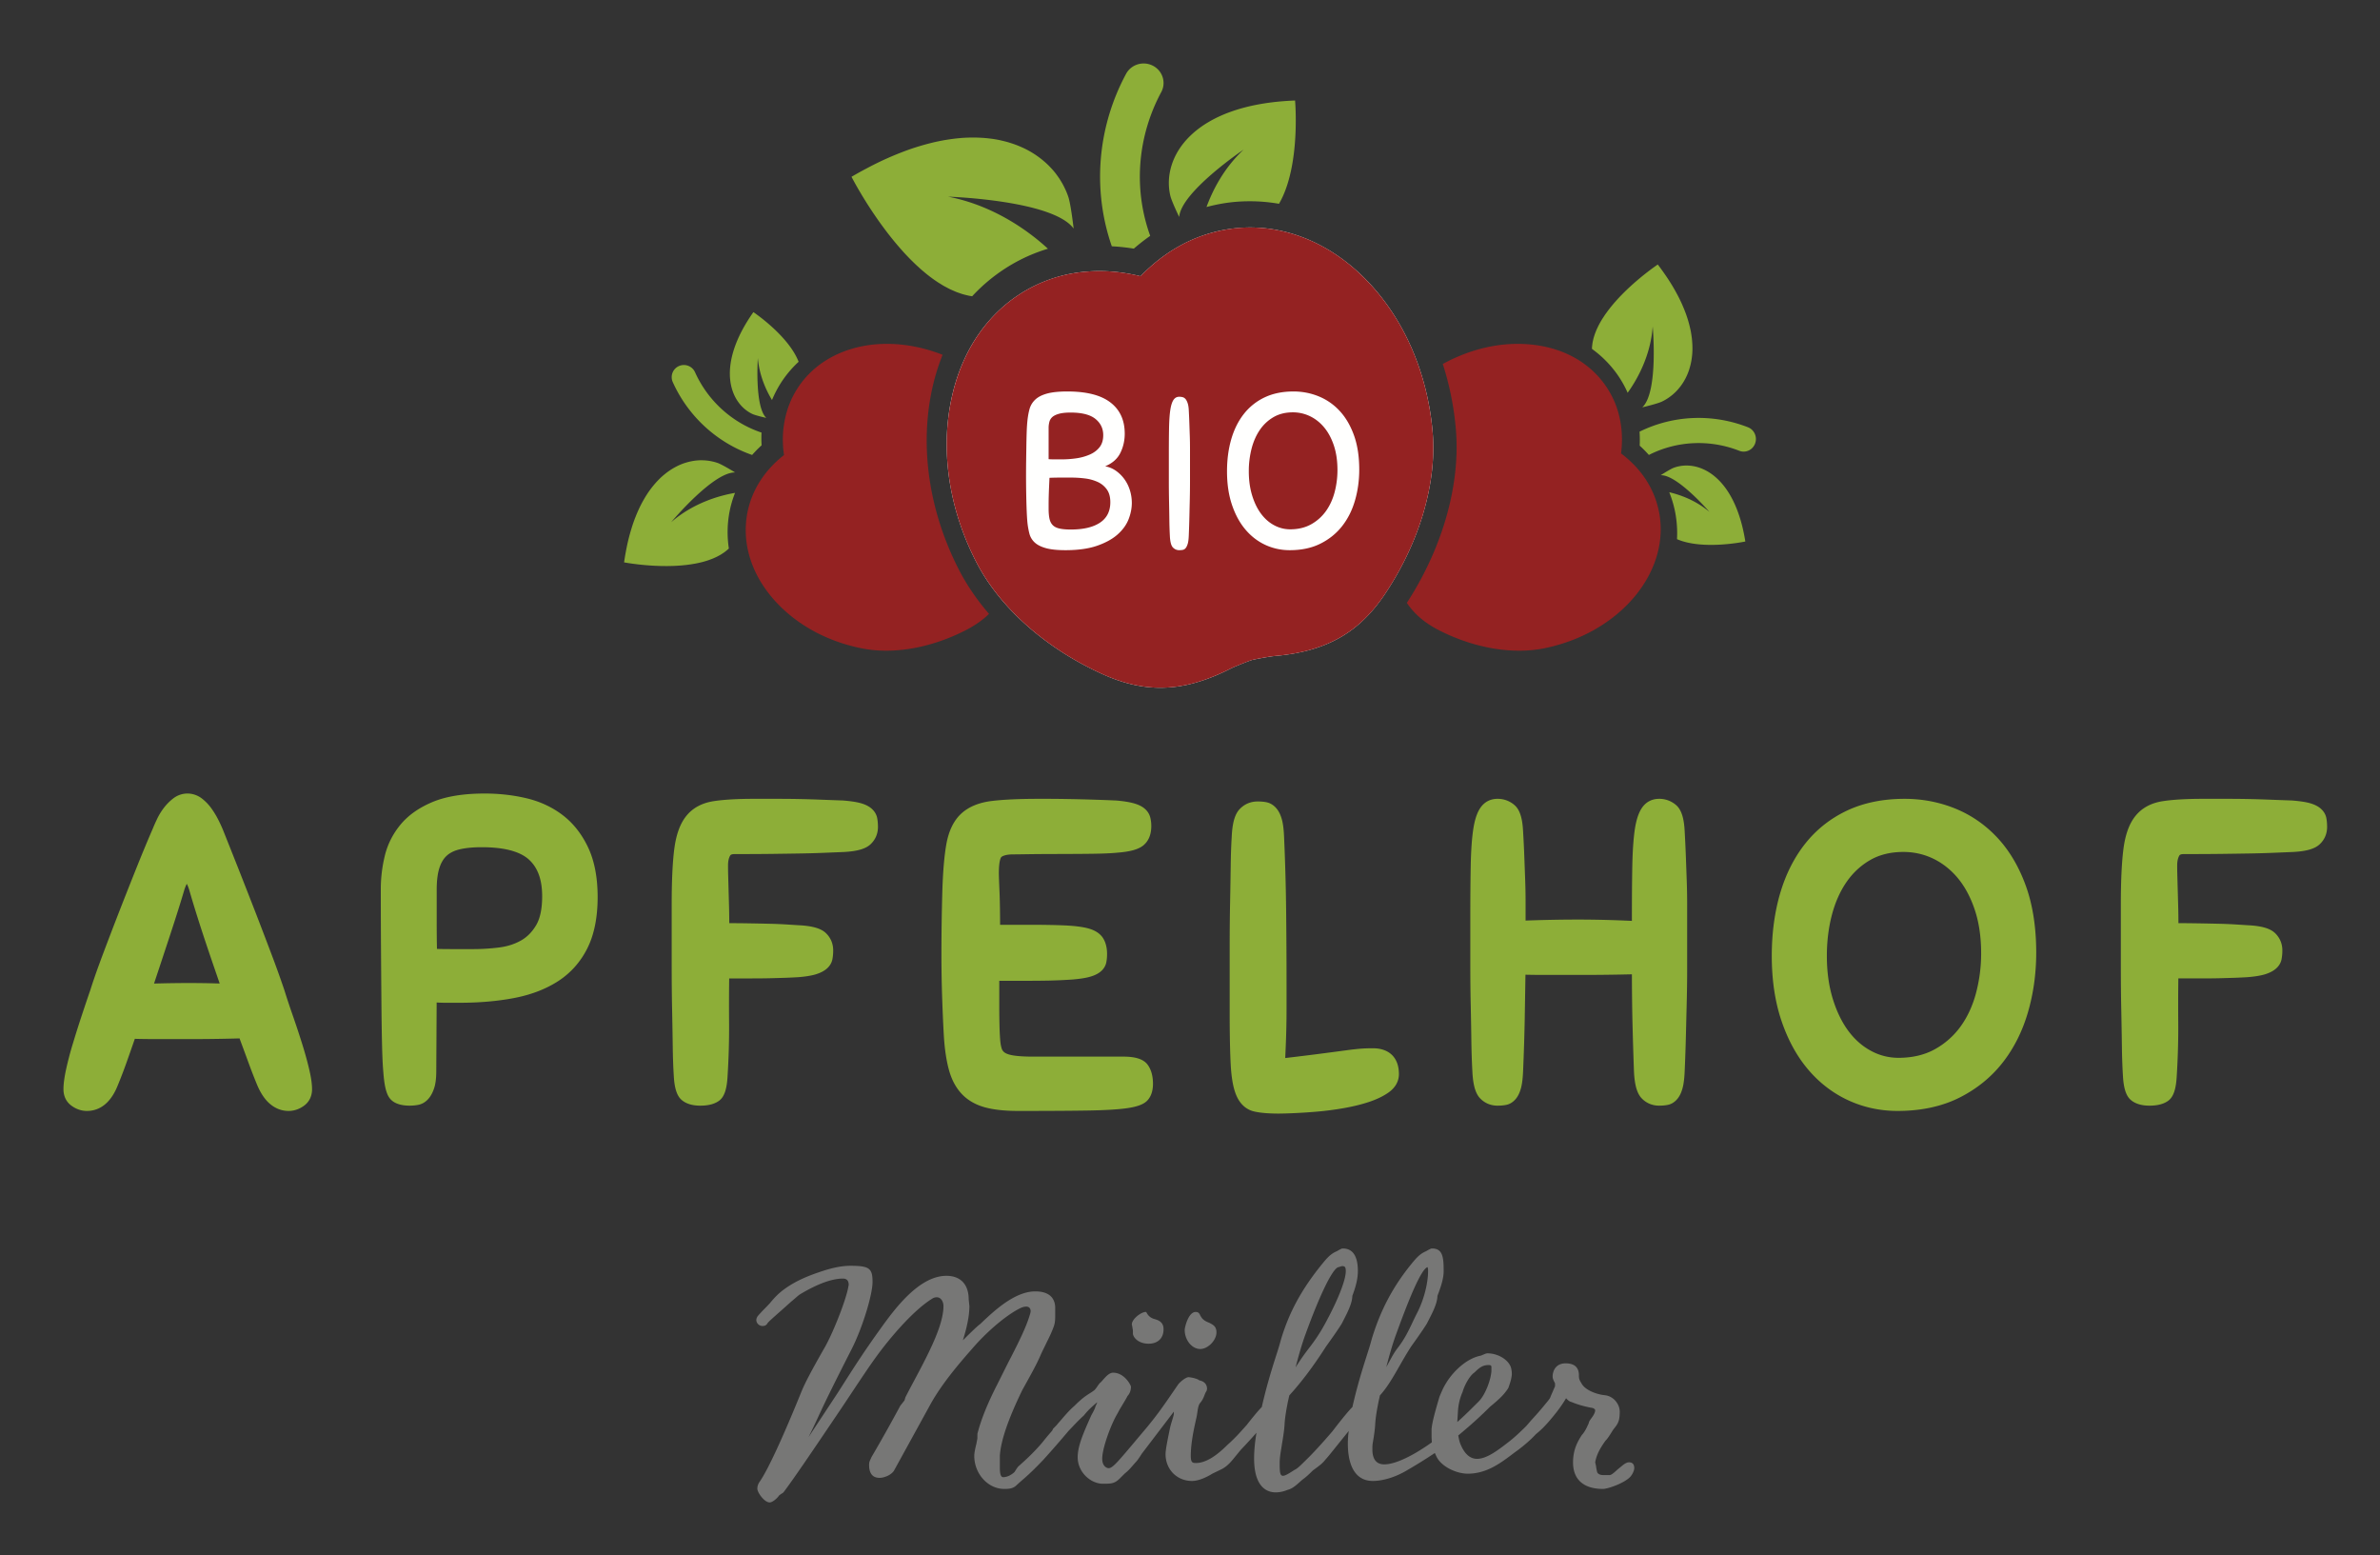 <?xml version="1.0" encoding="UTF-8"?>
<svg xmlns="http://www.w3.org/2000/svg" width="450" height="294" viewBox="0 0 450 294">
  <rect x="0" y="0" width="450" height="294" fill="#333333" stroke="none"/>
  <g fill="none" fill-rule="evenodd">
    <path d="M102.51 169.423c0 2.363-.387 4.208-1.151 5.485-.78 1.302-1.726 2.252-2.896 2.9-1.206.672-2.592 1.109-4.12 1.296a39.04 39.04 0 0 1-4.753.303h-4.206c-.987 0-1.908-.01-2.767-.034a257.868 257.868 0 0 1-.047-5.127v-6.079c0-1.682.175-3.075.524-4.141.318-.977.789-1.749 1.396-2.295.616-.553 1.442-.952 2.45-1.187 1.133-.265 2.528-.398 4.144-.398 4.202 0 7.199.782 8.908 2.326 1.694 1.533 2.518 3.806 2.518 6.95Zm3.923-15.307c-1.97-1.516-4.28-2.6-6.867-3.218-2.501-.595-5.17-.898-7.932-.898-3.981 0-7.286.535-9.824 1.59-2.57 1.072-4.62 2.516-6.09 4.297-1.459 1.77-2.461 3.77-2.976 5.94a26.743 26.743 0 0 0-.744 6.184c0 4.079.012 7.954.039 11.617.026 3.66.052 7.007.079 10.04.026 3.04.066 5.66.118 7.86.052 2.221.133 3.94.24 5.082.18 2.529.533 4.04 1.142 4.898.704.99 2.001 1.492 3.861 1.492a8.91 8.91 0 0 0 1.526-.137c.73-.128 1.374-.486 1.913-1.065.472-.503.846-1.168 1.144-2.03.287-.827.427-1.917.427-3.326l.072-12.94c.59.032 1.153.05 1.682.05h2.672c3.688 0 7.13-.297 10.232-.885 3.191-.604 5.993-1.667 8.328-3.166 2.394-1.533 4.268-3.632 5.576-6.239 1.293-2.576 1.949-5.833 1.949-9.68 0-3.68-.599-6.822-1.776-9.338-1.186-2.536-2.8-4.596-4.79-6.128Zm-64.897 31.796a173.36 173.36 0 0 0-1.907-.051c-2.677-.054-5.322-.05-8.096 0-.802.018-1.605.034-2.409.059 1.054-3.164 2.06-6.203 3.02-9.122 1.142-3.468 2.044-6.328 2.677-8.485.144-.47.3-.872.499-1.243.16.303.315.69.455 1.14.32 1.119.708 2.414 1.16 3.877.454 1.465.962 3.049 1.52 4.75.561 1.7 1.16 3.479 1.798 5.34l1.283 3.735Zm15.57 11.327a175.098 175.098 0 0 0-1.722-5.205 148.882 148.882 0 0 1-1.629-4.909 193.326 193.326 0 0 0-2.323-6.48 948.004 948.004 0 0 0-3.07-8.036 1799.62 1799.62 0 0 0-3.267-8.35c-1.089-2.754-2.06-5.191-2.908-7.314-.225-.558-.518-1.2-.883-1.929a16.437 16.437 0 0 0-1.298-2.156 8.983 8.983 0 0 0-1.823-1.912c-1.639-1.262-3.812-1.25-5.4-.044a9.548 9.548 0 0 0-1.756 1.749 11.632 11.632 0 0 0-1.303 2.107c-.332.693-.61 1.317-.815 1.832-.896 2.051-1.92 4.51-3.042 7.306a1045.52 1045.52 0 0 0-3.348 8.47 685.93 685.93 0 0 0-3.15 8.24c-.985 2.629-1.756 4.83-2.278 6.505a333.277 333.277 0 0 0-1.68 4.984 207.086 207.086 0 0 0-1.64 5.193 62.92 62.92 0 0 0-1.261 4.788c-.341 1.559-.51 2.809-.51 3.818 0 1.326.536 2.413 1.548 3.138.888.642 1.86.966 2.886.966 1.793 0 4.263-.847 5.844-4.866a90.195 90.195 0 0 0 1.698-4.436c.486-1.37.993-2.815 1.516-4.33 1.285.034 2.67.051 4.158.051h6.208c1.811 0 3.598-.012 5.354-.042a287.7 287.7 0 0 0 4.08-.09 823.153 823.153 0 0 1 1.617 4.382 105.31 105.31 0 0 0 1.732 4.465l.004.007c.665 1.568 1.487 2.766 2.442 3.558 1.038.864 2.207 1.301 3.48 1.301 1.022 0 1.993-.324 2.884-.963 1.013-.728 1.549-1.815 1.549-3.141 0-1.014-.182-2.27-.555-3.84-.35-1.477-.8-3.098-1.338-4.817Zm155.344 2.493h-17.116c-1.572 0-2.826-.076-3.73-.222-.955-.154-1.425-.385-1.656-.554a1.438 1.438 0 0 1-.555-.761c-.153-.476-.252-1.09-.3-1.845a51.429 51.429 0 0 1-.115-2.626 138.14 138.14 0 0 1-.04-3.382v-4.945h5.359c1.335 0 2.683-.013 4.047-.039a93.438 93.438 0 0 0 4.423-.202c1.36-.114 2.401-.27 3.181-.481.874-.235 1.55-.544 2.067-.95.617-.48 1.019-1.109 1.16-1.815a8.02 8.02 0 0 0 .144-1.567c0-1.202-.256-2.215-.764-3.018-.554-.861-1.497-1.478-2.807-1.833-1.092-.294-2.54-.477-4.427-.561-1.798-.082-4.135-.12-6.946-.12h-5.28c-.01-2.67-.048-4.814-.119-6.39-.077-1.797-.117-2.93-.117-3.398 0-2.488.429-2.971.448-2.992.14-.14.616-.469 1.966-.523.426 0 1.493-.012 3.203-.04 3.397-.052 7.896-.023 11.98-.08 2.068-.025 3.674-.095 4.74-.203 2.455-.182 4.03-.614 4.956-1.362 1.014-.818 1.529-2.059 1.529-3.688 0-.587-.07-1.141-.206-1.652-.182-.677-.577-1.257-1.18-1.733-.524-.407-1.215-.72-2.12-.952-.784-.204-1.778-.358-3.095-.477a286.25 286.25 0 0 0-4.202-.16 303.16 303.16 0 0 0-4.836-.119 225.91 225.91 0 0 0-3.964-.042h-1.712c-3.638 0-6.611.138-8.838.406-2.452.3-4.405 1.112-5.803 2.414-1.402 1.303-2.34 3.232-2.789 5.734-.408 2.272-.67 5.438-.777 9.402a422.723 422.723 0 0 0-.159 11.227c0 3.096.054 6.13.16 9.017.105 2.925.212 5.238.32 6.94v.007c.164 2.403.488 4.482.962 6.177.506 1.814 1.32 3.323 2.426 4.486 1.118 1.178 2.583 2.02 4.352 2.507 1.647.453 3.749.683 6.246.683 5.606 0 10.075-.027 13.278-.079 3.249-.054 5.743-.207 7.418-.45 2.025-.299 3.223-.782 3.886-1.568.631-.746.952-1.766.952-3.037 0-1.433-.323-2.622-.955-3.53-.747-1.08-2.25-1.604-4.595-1.604m106.314-37.585c-.052-1.472-.13-3.154-.235-5.04-.126-2.526-.646-4.094-1.637-4.936a4.83 4.83 0 0 0-3.195-1.171c-1.381 0-2.516.608-3.28 1.759-.638.958-1.078 2.341-1.344 4.232-.241 1.727-.39 3.957-.443 6.627-.052 2.604-.078 5.82-.078 9.558v.895c-1.469-.07-2.913-.124-4.336-.164-5.237-.15-10.4-.087-15.765.105v-3.503c0-1.48-.03-2.922-.082-4.325l-.157-4.235c-.052-1.446-.13-3.063-.236-4.842-.126-2.527-.646-4.094-1.636-4.936a4.822 4.822 0 0 0-3.193-1.171c-1.383 0-2.517.608-3.282 1.759-.636.958-1.076 2.34-1.342 4.232-.244 1.727-.392 3.957-.444 6.627-.051 2.604-.079 5.82-.079 9.558v9.216c0 2.759.026 5.317.08 7.678.05 2.35.09 4.541.116 6.577.026 2.047.092 4.045.197 5.93.122 2.53.587 4.13 1.46 5.04.867.905 2.006 1.383 3.294 1.383.603 0 1.15-.047 1.627-.143.683-.136 1.287-.506 1.793-1.099.445-.516.775-1.197 1.014-2.08.21-.78.34-1.82.397-3.185a395.3 395.3 0 0 0 .314-10.037l.136-8.207c1.184.027 2.48.041 3.884.041h6.424a391.925 391.925 0 0 0 9.818-.117c.008 3.53.047 6.71.115 9.47.08 3.117.17 6.091.276 8.921v.013c.123 2.53.586 4.13 1.458 5.04.867.905 2.008 1.383 3.294 1.383.603 0 1.15-.047 1.626-.143.687-.136 1.29-.507 1.794-1.096.446-.519.778-1.198 1.016-2.085.21-.778.34-1.82.397-3.183.104-2.362.182-4.62.234-6.772l.157-6.354c.053-2.1.079-4.23.079-6.386v-11.964c0-1.558-.026-3.063-.079-4.517l-.157-4.353Zm41.118-1.105c1.98 0 3.87.422 5.611 1.253 1.75.835 3.308 2.062 4.64 3.641 1.344 1.603 2.433 3.621 3.233 6 .809 2.4 1.22 5.189 1.22 8.29a29.22 29.22 0 0 1-.972 7.5c-.632 2.383-1.613 4.506-2.916 6.309a14.87 14.87 0 0 1-4.885 4.312c-1.929 1.068-4.24 1.61-6.867 1.61a10.83 10.83 0 0 1-5.169-1.306c-1.64-.873-3.083-2.14-4.29-3.764-1.23-1.656-2.227-3.71-2.96-6.104-.74-2.412-1.113-5.131-1.113-8.085 0-2.763.327-5.395.972-7.821.632-2.385 1.577-4.484 2.81-6.241 1.21-1.723 2.72-3.105 4.491-4.106 1.745-.988 3.83-1.488 6.195-1.488Zm17.773-2.692c-2.278-2.44-4.968-4.298-7.998-5.523-3.006-1.214-6.216-1.827-9.54-1.827-4.077 0-7.73.744-10.856 2.21-3.14 1.474-5.805 3.575-7.924 6.244-2.1 2.643-3.701 5.818-4.762 9.437-1.045 3.574-1.575 7.545-1.575 11.807 0 4.539.614 8.659 1.826 12.248 1.222 3.618 2.92 6.72 5.046 9.223 2.144 2.529 4.699 4.486 7.592 5.82 2.892 1.335 6.028 2.011 9.325 2.011 4.395 0 8.292-.829 11.585-2.46 3.281-1.63 6.046-3.847 8.21-6.59 2.153-2.722 3.781-5.936 4.838-9.552 1.046-3.571 1.578-7.385 1.578-11.333 0-4.756-.659-8.993-1.953-12.59-1.306-3.622-3.12-6.693-5.392-9.125Zm62.202-3.697c-.136-.716-.512-1.338-1.123-1.852-.53-.444-1.222-.775-2.118-1.013-.772-.203-1.816-.358-3.253-.474a543.335 543.335 0 0 1-4.265-.157A202.795 202.795 0 0 0 421.1 151h-4.632c-3.085 0-5.627.15-7.553.446-2.2.34-3.933 1.28-5.151 2.79-1.174 1.456-1.919 3.501-2.274 6.25-.325 2.52-.49 6.042-.49 10.466v11.241c0 3.273.026 6.207.082 8.8.051 2.582.091 4.879.118 6.885.027 2.024.094 3.903.202 5.579.13 2.3.606 3.727 1.499 4.481.834.704 2.013 1.062 3.505 1.062 1.529 0 2.688-.302 3.547-.921.984-.716 1.483-2.165 1.616-4.694.215-3.462.31-6.88.283-10.158-.023-2.792-.017-5.572.02-8.278h4.117c1.45 0 2.7-.01 3.746-.037a373.35 373.35 0 0 0 2.73-.08 88.03 88.03 0 0 0 2.497-.12c1.384-.114 2.443-.286 3.237-.524.877-.265 1.555-.606 2.074-1.043.607-.512.984-1.133 1.119-1.846a8.68 8.68 0 0 0 .144-1.652c0-1.287-.487-2.426-1.41-3.292-.925-.872-2.556-1.337-5.105-1.459l-2.48-.158a86.323 86.323 0 0 0-2.967-.121 658.255 658.255 0 0 0-3.84-.077c-1.131-.02-2.415-.034-3.845-.037a166.857 166.857 0 0 0-.037-2.837l-.16-5.77a66.292 66.292 0 0 1-.038-2.31c0-.76.13-1.374.388-1.829.057-.101.177-.309.832-.309 2.774 0 5.151-.012 7.126-.038 1.97-.025 3.742-.053 5.315-.078a175.66 175.66 0 0 0 4.265-.119l3.881-.16c2.572-.12 4.201-.584 5.131-1.458.934-.88 1.408-1.99 1.408-3.293 0-.6-.05-1.155-.143-1.649M237.798 151.5c.615 0 1.165.047 1.654.146.74.149 1.379.557 1.895 1.168.47.555.805 1.272 1.044 2.16.212.807.341 1.877.396 3.22.207 4.66.337 9.228.388 13.718.053 4.634.08 9.433.08 14.39v4.436a162.89 162.89 0 0 1-.158 7.177c-.022.481-.044.975-.064 1.48l-.025.604.254-.03c2.525-.299 4.53-.545 6.08-.746l.285-.037c1.85-.24 3.46-.452 4.762-.628a59.95 59.95 0 0 1 2.793-.322 30.556 30.556 0 0 1 2.408-.083c3.098 0 4.91 1.795 4.91 4.878 0 1.415-.715 2.614-2 3.508-1.035.72-2.304 1.32-3.805 1.807-1.44.467-3.035.85-4.786 1.152a58.892 58.892 0 0 1-5.013.642c-1.585.132-3.03.225-4.328.28a79.16 79.16 0 0 1-2.736.08c-1.96 0-3.513-.127-4.673-.392-1.528-.346-2.671-1.387-3.369-2.978-.605-1.375-.957-3.329-1.095-5.905-.125-2.331-.19-5.568-.195-9.718v-11.884c0-3.34.026-6.298.077-8.902.052-2.708.09-5.005.116-6.98.026-2.079.092-3.959.196-5.63.118-2.476.557-4.17 1.496-5.161.906-.956 2.076-1.45 3.413-1.45Zm-73.064 1.299c-.531-.441-1.222-.774-2.117-1.01-.773-.202-1.814-.359-3.254-.475a604.61 604.61 0 0 1-4.265-.157 205.177 205.177 0 0 0-7.999-.157h-4.631c-3.087 0-5.628.15-7.555.446-2.198.34-3.93 1.278-5.149 2.79-1.174 1.456-1.918 3.5-2.275 6.25-.324 2.527-.489 6.047-.489 10.465v11.243c0 3.273.027 6.208.082 8.8.051 2.58.091 4.878.118 6.883.027 2.043.095 3.922.202 5.58.13 2.303.606 3.728 1.5 4.482.832.704 2.012 1.061 3.504 1.061 1.529 0 2.687-.3 3.55-.923.981-.713 1.48-2.164 1.613-4.691.215-3.462.309-6.88.283-10.158-.022-2.773-.017-5.552.02-8.277h4.117c1.45 0 2.7-.012 3.746-.04a380.74 380.74 0 0 0 2.727-.078 92.232 92.232 0 0 0 2.5-.12c1.384-.114 2.443-.285 3.236-.524.877-.266 1.554-.607 2.076-1.043.606-.513.982-1.134 1.119-1.848a8.775 8.775 0 0 0 .142-1.65c0-1.286-.486-2.426-1.409-3.293-.925-.87-2.554-1.335-5.105-1.459l-2.482-.156a80.566 80.566 0 0 0-2.965-.121 562.447 562.447 0 0 0-3.84-.078 251.36 251.36 0 0 0-3.845-.037c-.006-1.047-.018-1.99-.037-2.839l-.16-5.77a66.26 66.26 0 0 1-.038-2.308c0-.761.13-1.376.387-1.829.058-.1.177-.31.833-.31 2.774 0 5.151-.011 7.126-.038 1.97-.026 3.742-.051 5.314-.078 1.583-.026 3.003-.067 4.267-.119l3.88-.157c2.572-.124 4.201-.586 5.134-1.462.931-.881 1.405-1.99 1.405-3.292 0-.599-.05-1.153-.143-1.651-.138-.713-.513-1.335-1.123-1.852" fill="#8DAE38"></path>
    <path d="M253.896 236c1.887 0 2.844 1.443 2.844 4.284 0 1.308-.342 2.835-1.046 4.673-.014 1.385-.923 3.148-1.653 4.567-.116.225-.227.441-.326.642-.487.81-1.446 2.206-3.022 4.404-2.305 3.609-4.633 6.708-6.917 9.201l-.254 1.136c-.28 1.41-.587 3.043-.649 4.485-.075 1.135-.322 2.63-.46 3.422-.043.29-.091.583-.137.874-.165 1.014-.319 1.975-.319 2.824 0 1.657.028 2.455.623 2.455.424 0 1.12-.43 2.136-1.087.52-.26.898-.576 1.936-1.613 1.467-1.408 3.257-3.347 5.322-5.762l.018-.032c1.842-2.389 2.955-3.738 3.717-4.505.826-3.643 1.71-6.57 2.544-9.189l.224-.704c.32-1.001.624-1.949.886-2.952 1.616-5.387 3.996-9.892 7.488-14.185.94-1.155 1.64-1.945 2.745-2.402.891-.51.993-.536 1.176-.536 2.036 0 2.189 1.697 2.189 4.284 0 1.333-.47 2.833-1.177 4.673-.013 1.385-.923 3.148-1.653 4.567-.117.225-.228.441-.328.642-.488.813-1.446 2.209-3.022 4.404-.858 1.344-1.565 2.58-2.248 3.775-1.2 2.096-2.237 3.907-3.621 5.426l-.253 1.136c-.28 1.407-.588 3.036-.651 4.485-.074 1.137-.32 2.632-.46 3.423-.063.438-.063.752-.063 1.148 0 1.888.76 2.844 2.26 2.844 2 0 5.273-1.516 8.986-4.165a18.224 18.224 0 0 1-.056-1.593v-.944c.124-1.206.519-2.805 1.51-6.131l.29-.666c.442-1.008.488-1.113 1.101-2.118 1.668-2.565 4.149-4.493 6.321-4.912.12-.026.315-.11.504-.193.302-.132.612-.268.836-.268 2.239 0 4.406 1.505 4.543 3.157.067.255.067.524.067.862-.069.912-.428 1.893-.664 2.541-.807 1.285-1.86 2.21-3.058 3.208l-.39.326c-1.829 1.829-3.688 3.508-6.013 5.433l.05.248c.091.475.163.852.318 1.269.76 1.925 1.83 2.901 3.185 2.901 1.855 0 4.03-1.687 5.95-3.177l.163-.123c.978-.775 2.006-1.713 3.238-2.953l.99-1.147a57.548 57.548 0 0 0 2.612-3.003c.616-.74.89-1.079.948-1.37l.83-1.911c.017-.042.017-.286.017-.575a3.482 3.482 0 0 0-.127-.26c-.147-.287-.33-.645-.33-1.015 0-1.16.641-2.517 2.45-2.517 1.67 0 2.518.76 2.518 2.257 0 .717.108.898.468 1.498l.033.053c.74 1.36 3.045 2.077 4.325 2.21 1.728.138 2.893 1.717 2.893 3.106 0 1.8-.332 2.284-1.149 3.305-.175.243-.338.505-.51.783-.313.499-.635 1.017-1.071 1.453-.848 1.217-1.647 2.462-1.912 4.064.131.521.193.834.193.987.016.044.036.156.058.278.042.227.104.57.177.68.172.283.583.45 1.108.45h1.177c.348 0 .803-.412 1.33-.89l.197-.179c.163-.122.514-.416.768-.625a5.42 5.42 0 0 1 .275-.221l.012-.008c.297-.243.737-.497 1.081-.497.463 0 1.013.187 1.013 1.079 0 .476-.312 1.166-.76 1.676-1.113 1.18-4.219 2.279-5.158 2.279-3.649 0-5.657-1.776-5.657-5.002 0-2.56.96-4.079 1.659-5.187.458-.464.91-1.302 1.165-1.937l.037-.055.012-.018c.022-.038.07-.145.14-.427.057-.17.197-.372.374-.625.076-.107.157-.22.237-.341.282-.356.562-.904.562-1.284 0-.163-.26-.377-.524-.43-1.916-.343-3.045-.76-3.953-1.12-.258-.063-.574-.2-1.026-.719-.613 1.058-1.276 1.953-1.794 2.629-1.445 1.82-2.544 3.08-3.896 4.15-.915.993-1.968 1.926-3.393 3.009l-.722.524-.53.403c-2.391 1.81-4.913 3.551-8.264 3.551-2.098 0-4.97-1.298-5.903-3.23l-.315-.68a97.152 97.152 0 0 1-5.542 3.432c-2.944 1.672-5.29 1.852-6.164 1.852-4.124 0-4.74-4.403-4.74-7.027 0-.938.077-1.82.175-2.431l-2.11 2.618c-1.263 1.582-1.785 2.234-2.36 2.866-.488.65-1.196 1.164-1.879 1.662l-.434.318c-.79.792-1.343 1.286-1.833 1.637-.22.17-.45.375-.691.593-.66.59-1.41 1.26-2.313 1.46a5.634 5.634 0 0 1-2.193.462c-1.526 0-4.087-.837-4.087-6.439 0-.698.047-2.5.455-4.833a123.332 123.332 0 0 1-2.986 3.245l-.955 1.16c-.772.966-1.5 1.875-2.62 2.466l-1.77.854c-.656.412-2.382 1.389-3.864 1.389-2.854 0-5.003-2.178-5.003-5.067 0-.852.424-2.913.678-4.143l.11-.531c.099-.567.3-1.212.475-1.781.156-.512.305-.995.305-1.196 0-.136 0-.252-.008-.377l-6.043 7.932c-.493.773-.869 1.324-1.193 1.65-.193.21-.366.414-.533.605-.428.5-.835.971-1.508 1.501l-1.033 1.033c-.967.898-1.598.898-3.123.898-2.238 0-4.741-2.139-4.741-5.003 0-1.953.903-4.084 1.78-6.144l.784-1.769c.33-.595.655-1.179.777-1.612.036-.143.107-.283.174-.42a1.88 1.88 0 0 0 .151-.36c0-.012.002-.034.026-.093-.91.757-1.806 1.566-2.486 2.455-.866.783-1.653 1.613-2.487 2.491l-.473.498a188.163 188.163 0 0 1-4.764 5.457c-1.654 1.724-2.621 2.679-4.332 4.133l-.714.65c-.697.698-1.605.698-2.334.698-3.065 0-5.655-2.859-5.655-6.244 0-.597.19-1.44.396-2.264l.194-1.036v-.474c.003-.392.018-.556.08-.68.652-2.506 1.867-5.507 3.599-8.897l2.158-4.314c1.502-2.891 3.168-6.166 3.913-8.478.213-.636.32-1.039.32-1.193 0-.554-.306-.885-.818-.885-.489 0-.913.18-1.302.376-2.992 1.53-6.683 4.949-8.845 7.481-2.943 3.332-5.95 6.933-8.027 10.698l-6.866 12.491c-.631.91-1.98 1.326-2.696 1.326-1.321 0-1.992-.825-1.992-2.45 0-.487.108-.721.348-1.235l.124-.273c2.378-4.056 4.24-7.47 5.435-9.686l.78-.982.188-.624c.554-1.09 1.106-2.12 1.69-3.213.932-1.75 1.898-3.558 2.83-5.507 1.147-2.391 2.668-5.877 2.668-8.497 0-.809-.447-1.67-1.277-1.67-.234 0-.473.06-.712.18-3.877 2.312-8.654 8.169-10.866 11.263-1.133 1.546-2.829 4.1-4.795 7.056-.52.784-1.06 1.596-1.612 2.42l-1.588 2.353c-3.99 5.906-7.436 11.006-9.406 13.613l-.038.036-.754.504c-.297.483-1.23 1.356-1.822 1.356-1.006 0-2.321-1.891-2.321-2.582 0-.508.16-.967.49-1.405 1.57-2.309 4.324-8.267 7.96-17.228.531-1.24 1.43-3.097 4.392-8.26 1.705-3.095 4.03-9.129 4.363-11.324.065-.257.065-.31.065-.368 0-.748-.375-1.146-1.082-1.146-2.074 0-4.775.984-8.028 2.921-.276.158-.64.475-1.024.812-.235.204-.48.419-.723.614-.906.811-1.652 1.472-2.257 2.01-1.394 1.236-2.094 1.856-2.218 2.066-.308.537-.72.537-.991.537-.61 0-1.143-.534-1.143-1.144 0-.166.076-.461.293-.75.564-.644.937-1.025 1.33-1.428.264-.267.544-.551.904-.94.6-.718 1.353-1.62 2.507-2.503 2.533-1.917 5.303-2.908 7.7-3.688 1.942-.62 3.584-.923 5.024-.923 3.588 0 4.217.455 4.217 3.04 0 2.497-1.953 8.785-3.943 12.694-3.168 6.225-4.58 9.09-5.744 11.568l-.165.352c-.19.408-.376.81-.563 1.218a128.931 128.931 0 0 1-1.577 3.295l-.108.222c.374-.57.879-1.336 1.575-2.392.93-1.403 2.197-3.324 3.949-5.988.404-.632.783-1.229 1.153-1.807 2.088-3.276 3.738-5.863 6.962-10.363 2.509-3.476 7.181-9.944 12.428-9.944 2.68 0 4.217 1.635 4.217 4.481l.13 1.225c.002 1.742-.405 3.866-1.237 6.489 1.852-1.843 2.897-2.825 3.275-3.075 2.574-2.45 6.496-6.176 10.425-6.176 3.271 0 3.76 1.946 3.76 3.106v1.373c0 .72 0 1.401-.27 2.146-.395 1.118-.861 2.049-1.311 2.952-.161.346-.328.684-.497 1.028-.251.512-.514 1.041-.748 1.588-.714 1.622-1.374 2.816-3.335 6.355l-.073.135c-2.684 5.533-4.068 9.6-4.232 12.422v2.14c.002.75.033 1.872.623 1.872.69 0 1.441-.333 2.117-.94.087-.112.197-.287.304-.455.152-.239.31-.487.474-.65 1.66-1.47 3.06-2.795 4.504-4.5.482-.604 1.03-1.29 1.638-1.968.044-.056.099-.122.154-.188l.133-.168.062-.162c.015-.078.077-.142.265-.33.102-.105.249-.253.45-.46.31-.381.64-.756.992-1.154.959-1.138 1.648-1.861 2.402-2.521 1.39-1.391 2.086-1.839 2.821-2.313.266-.17.54-.346.855-.573.21-.153.436-.477.652-.792.227-.327.442-.637.66-.782.105-.11.244-.268.391-.438.53-.602 1.19-1.354 1.923-1.354 2.17 0 3.368 2.396 3.368 2.648 0 .89-.357 1.455-.669 1.777-.05.152-.293.587-1.448 2.492l-.454.842c-1.26 2.125-2.86 6.544-2.86 8.49 0 1.47.898 1.8 1.213 1.8.749 0 1.686-1.119 5.635-5.823l.388-.464c2.81-3.257 4.206-5.29 6.137-8.104.311-.456.638-.93.985-1.431.335-.467 1.428-1.377 1.964-1.377.358 0 1.607.233 2.038.598 1.318.254 1.46 1.195 1.46 1.59a.96.96 0 0 1-.037.205c-.012.05-.026.097-.028.127l-.004.045-.026.045c-.182.258-.289.536-.404.829-.162.418-.348.891-.782 1.405-.35.392-.451 1.108-.55 1.798-.039.273-.08.555-.135.814-.035.168-.083.378-.136.62-.34 1.513-.973 4.333-.973 6.8 0 1.342.383 1.342 1.017 1.342 1.647 0 3.61-1.128 5.837-3.352l.725-.66c1.01-.96 1.58-1.596 2.133-2.213.158-.177.313-.348.474-.524l.383-.43c1.346-1.714 2.23-2.77 2.856-3.4.831-3.652 1.713-6.576 2.544-9.189l.22-.688a58.79 58.79 0 0 0 .89-2.968c1.532-5.107 3.923-9.48 7.75-14.185.94-1.155 1.638-1.945 2.745-2.402.892-.51.993-.536 1.174-.536Zm27.602 22.036c-1.013 0-1.618.312-2.698 1.391-.995.668-1.94 2.548-2.25 3.657-.553 1.252-.847 2.559-.906 4.019l-.108 1.707c1.355-1.196 2.739-2.58 4.08-3.921 1.108-1.105 2.24-3.832 2.375-5.716v-.841c-.04-.18-.131-.296-.493-.296Zm-27.732-18.703a.96.96 0 0 0-.268.06l-.257.087-.155.045c-1.07.161-3.452 5.007-6.232 12.65-.715 1.924-1.329 4.136-1.893 6.302.972-1.526 1.645-2.485 2.592-3.71 1.828-2.366 2.757-4.072 3.78-6.056 1.509-2.9 3.122-6.635 3.122-8.427 0-.746-.15-.951-.69-.951Zm16.143.201c-.806.198-2.165 3.037-3.424 6.1l-.25.614a184.49 184.49 0 0 0-2.246 5.927c-.705 1.895-1.311 4.08-1.872 6.225.26-.45.476-.848.676-1.219.456-.84.85-1.567 1.505-2.414 1.29-1.673 2.002-3.173 2.758-4.763.26-.549.529-1.117.822-1.687 1.58-3.031 2.14-6.221 2.14-8.033 0-.492-.073-.698-.11-.75ZM226.056 248c.56 0 .717.269.916.72l.103.17c.388.643.905.89 1.538 1.141.864.431 1.387.75 1.387 1.84 0 1.49-1.605 3.129-3.068 3.129-1.562 0-2.932-1.682-2.932-3.6 0-.553.715-3.4 2.056-3.4Zm-9.338 0 .05.093c.362.679.75.94 1.243 1.16l.539.167c1.002.311 1.45.886 1.45 1.861 0 1.677-1.083 2.719-2.828 2.719-1.974 0-2.965-1.246-2.965-1.943v-.549l-.136-.831c-.004-.042-.02-.09-.029-.118a.663.663 0 0 1-.042-.195c0-1.041 1.771-2.364 2.615-2.364h.103Z" fill="#777776"></path>
    <path d="m304.248 58.44-.218.284a29.1 29.1 0 0 0-.34.467c-.061.088-.126.173-.186.258-.123.176-.235.355-.351.532l-.141.213a17.07 17.07 0 0 0-.857 1.52c-.035.069-.062.138-.096.208-.087.185-.177.373-.255.562-.04.094-.072.187-.109.28-.063.166-.132.33-.187.498-.036.102-.064.203-.096.307-.048.16-.098.315-.139.473-.028.11-.048.22-.073.329a8.442 8.442 0 0 0-.094.454c-.019.115-.03.225-.044.34-.018.147-.038.297-.049.445-.009.116-.009.228-.013.342a20.669 20.669 0 0 1 4.952 5.061 19.91 19.91 0 0 1 1.795 3.231c1.587-2.194 4.332-6.752 4.739-12.54 0 0 1.124 12.435-1.97 15.296 0 0 2.832-.666 3.705-1.083.209-.097.412-.208.615-.322l.191-.115c.138-.084.275-.172.411-.262l.209-.146c.13-.092.257-.19.381-.289.065-.05.129-.102.192-.153.142-.12.282-.246.418-.374.04-.04.082-.075.124-.113.174-.171.344-.35.51-.536.035-.041.067-.085.103-.125.127-.15.25-.301.37-.458a11.878 11.878 0 0 0 .444-.637l.142-.227c.096-.158.188-.321.278-.487.036-.066.075-.134.11-.203.242-.476.455-.98.634-1.513.025-.077.047-.156.072-.234a11.921 11.921 0 0 0 .41-1.767c.037-.233.067-.47.092-.711.006-.07.016-.135.022-.207.028-.311.045-.632.05-.956.002-.07 0-.144 0-.217a14.689 14.689 0 0 0-.039-1.123 15.814 15.814 0 0 0-.061-.705c-.013-.112-.025-.224-.042-.338-.057-.433-.125-.87-.218-1.322-.01-.05-.025-.104-.036-.153a20.74 20.74 0 0 0-.316-1.268 43.924 43.924 0 0 0-.085-.305 24 24 0 0 0-.474-1.43c-.03-.088-.07-.179-.103-.269a26.657 26.657 0 0 0-.546-1.33c-.041-.092-.08-.185-.124-.28a30.188 30.188 0 0 0-.756-1.541c-.06-.114-.123-.227-.184-.342a34.296 34.296 0 0 0-.838-1.47c-.041-.065-.078-.133-.122-.202a37.903 37.903 0 0 0-1.343-2.046A43.338 43.338 0 0 0 313.445 50l-.107.071c-.017.012-.027.02-.048.033l-.076.053-.11.075c-.036.028-.082.06-.124.09l-.128.09-.138.1a8.014 8.014 0 0 0-.182.133l-.146.104-.221.163-.18.136c-.078.059-.156.118-.238.182-.066.046-.133.1-.199.152-.086.064-.173.132-.265.204-.07.056-.146.113-.219.171a199.281 199.281 0 0 0-.518.414c-.097.08-.198.161-.299.246-.082.066-.163.135-.246.204-.104.086-.21.174-.317.267a38.44 38.44 0 0 0-.583.5l-.27.239c-.11.096-.222.196-.333.298l-.274.25a31.106 31.106 0 0 0-.615.577c-.115.109-.229.222-.345.335l-.277.272-.344.348c-.091.092-.182.187-.274.283-.114.119-.227.241-.341.362-.089.098-.18.194-.268.292-.115.125-.227.255-.341.38l-.257.293c-.114.133-.225.27-.337.403l-.24.291c-.115.142-.225.286-.337.43M314 89.83c.002 0 .004.001.005.005 3.113-.139 9.211 6.928 9.211 6.928-2.587-2.186-5.5-3.222-7.599-3.715a21.04 21.04 0 0 1 1.051 3.447c.125.588.224 1.2.297 1.807a21.34 21.34 0 0 1 .118 3.618c4.924 2.138 12.917.439 12.917.439-1.994-12.6-9.003-15.616-13.54-13.933-.66.246-2.418 1.376-2.46 1.403m-3.972-5.587A23.331 23.331 0 0 1 311.763 86c5.28-2.69 11.498-2.981 17.095-.788 1.193.47 2.532-.146 2.988-1.372.458-1.226-.142-2.602-1.336-3.07-6.698-2.625-14.14-2.315-20.51.83.055.871.067 1.754.028 2.643m-179.742 22.482c.117-.017.236-.032.35-.05.19-.028.376-.06.563-.094.104-.017.209-.033.31-.052.21-.04.413-.086.616-.13.083-.02.166-.035.247-.054a17.03 17.03 0 0 0 1.662-.478c.072-.025.138-.052.21-.08.192-.068.386-.14.574-.219.091-.037.18-.08.27-.121.162-.071.323-.142.48-.222.097-.047.188-.1.282-.15.144-.079.289-.153.429-.237.096-.058.188-.12.281-.18.13-.085.26-.167.384-.255.093-.069.18-.14.27-.21.116-.09.234-.182.346-.279.087-.074.166-.155.249-.232a20.53 20.53 0 0 1 .137-6.993c.23-1.195.583-2.377 1.03-3.519-2.638.445-7.737 1.757-12.086 5.552 0 0 7.963-9.537 12.11-9.411 0 0-2.425-1.492-3.32-1.802a9.33 9.33 0 0 0-.651-.2l-.213-.05a15.21 15.21 0 0 0-.468-.101c-.082-.013-.165-.026-.246-.042a11.77 11.77 0 0 0-.469-.06l-.24-.023a8.884 8.884 0 0 0-.55-.027c-.055-.002-.109-.006-.164-.006a9.137 9.137 0 0 0-.73.025l-.159.015c-.192.017-.384.039-.577.066l-.246.041a11.509 11.509 0 0 0-1.301.313c-.072.023-.146.043-.217.068-.503.166-1.004.375-1.503.626-.071.037-.142.077-.213.115a12.576 12.576 0 0 0-.786.455 13.028 13.028 0 0 0-1.303.945c-.054.043-.109.082-.161.13-.239.2-.475.413-.708.638-.05.048-.1.102-.15.153a13.814 13.814 0 0 0-.765.819 17.034 17.034 0 0 0-.66.804c-.265.344-.527.702-.78 1.083-.028.043-.055.09-.084.133-.23.355-.452.726-.672 1.111-.051.093-.103.181-.156.273-.232.428-.459.87-.676 1.335-.04.086-.078.176-.118.263-.192.42-.378.859-.557 1.314-.036.095-.077.187-.113.285a30.943 30.943 0 0 0-.56 1.607l-.112.369c-.16.522-.312 1.057-.454 1.614-.019.076-.041.15-.06.227a41.443 41.443 0 0 0-.51 2.372 46.44 46.44 0 0 0-.348 2.104l.122.024c.021.002.035.005.06.01l.088.015c.043.006.08.014.129.022.045.005.1.015.15.024.048.009.094.015.15.024l.166.027c.07.01.14.02.219.034.055.006.117.016.176.025l.266.038.22.03c.094.013.19.024.292.036.077.012.161.022.243.03.107.015.214.028.327.04a26.164 26.164 0 0 0 .625.068c.096.011.197.02.295.03l.38.035.313.027c.133.011.269.022.407.03.11.01.22.017.333.025.14.01.28.018.422.027l.354.019c.145.009.292.015.439.02l.367.015.456.012c.125.001.25.005.372.008.158 0 .316 0 .474.002l.384-.001c.159-.001.318-.004.48-.008.128-.001.258-.005.39-.01.161-.003.326-.01.49-.017.13-.007.26-.012.39-.02.167-.01.335-.022.503-.034a19.505 19.505 0 0 0 .9-.078c.123-.013.247-.024.37-.038.178-.021.355-.046.534-.07m-1.92-37.525a2.31 2.31 0 0 1 3.044 1.157c2.435 5.405 7.012 9.555 12.573 11.414-.036.795-.033 1.597.017 2.408A22.928 22.928 0 0 0 142.206 86c-6.639-2.313-12.091-7.303-15.004-13.775a2.284 2.284 0 0 1 1.163-3.026ZM142.447 59s6.632 4.432 8.552 9.388a20.627 20.627 0 0 0-3.408 4.08 20.925 20.925 0 0 0-1.625 3.148c-1.102-1.823-2.391-4.594-2.677-7.94 0 0-.63 9.223 1.596 11.316-.047-.002-2.021-.45-2.639-.742-4.252-2.016-7.002-9.052.201-19.25Zm30.137-9.537c.135.132.268.268.406.397.22.212.445.416.672.622.124.113.248.231.373.341.254.227.512.44.77.653.106.088.207.179.31.263a27.92 27.92 0 0 0 2.237 1.636c.102.066.204.123.307.189.279.174.556.35.839.51.14.08.281.148.422.224.247.134.496.268.749.39.156.075.31.138.466.208.242.105.478.215.72.309.167.065.336.119.504.178.233.082.466.165.698.234.177.05.349.091.525.137.23.057.464.114.695.16.178.036.357.06.537.086a32.617 32.617 0 0 1 8.9-6.789 31.666 31.666 0 0 1 5.425-2.194c-3.16-2.91-9.83-8.09-18.873-9.841 0 0 19.804.63 23.733 6.03 0 0-.52-4.57-1.014-6.018-.116-.344-.25-.685-.392-1.025-.049-.109-.1-.215-.147-.322a23.674 23.674 0 0 0-.334-.694c-.063-.119-.129-.237-.19-.355a14.45 14.45 0 0 0-.387-.656l-.205-.33a17.175 17.175 0 0 0-.512-.726c-.053-.071-.1-.144-.154-.215a15.495 15.495 0 0 0-.75-.901c-.057-.065-.12-.124-.176-.189a18.497 18.497 0 0 0-.653-.668c-.096-.091-.196-.18-.294-.272a17.972 17.972 0 0 0-.959-.812 18.746 18.746 0 0 0-.716-.53c-.098-.068-.197-.143-.298-.21a17.513 17.513 0 0 0-2.266-1.285c-.116-.056-.235-.107-.355-.16-.294-.13-.59-.258-.896-.377-.146-.058-.294-.111-.448-.167-.295-.106-.6-.207-.91-.303-.15-.047-.299-.094-.454-.138a22.82 22.82 0 0 0-1.104-.277c-.108-.024-.21-.053-.32-.075a21.76 21.76 0 0 0-1.5-.264c-.11-.017-.226-.024-.34-.039a22.384 22.384 0 0 0-1.233-.126c-.179-.014-.364-.022-.545-.032a28.146 28.146 0 0 0-1.661-.04c-.692.006-1.397.03-2.126.091-.08.006-.167.017-.247.026-.673.057-1.36.144-2.058.25-.167.025-.328.048-.495.075a36.85 36.85 0 0 0-2.34.469c-.147.032-.296.074-.446.11a44.12 44.12 0 0 0-2.194.6c-.156.047-.312.09-.47.141-.838.262-1.695.56-2.567.889-.19.072-.382.149-.572.222-.813.317-1.634.657-2.473 1.032-.112.051-.226.097-.343.15a62.465 62.465 0 0 0-3.475 1.714 72.017 72.017 0 0 0-2.981 1.65l.094.181c.015.029.026.05.045.082.017.038.047.09.068.132.033.058.06.113.099.185l.117.212c.037.07.073.138.119.217.038.072.085.159.13.238l.174.31.139.248.217.379c.056.098.117.205.178.306.078.135.158.27.242.409.063.111.134.227.204.342.085.15.176.297.27.453.075.124.152.252.231.378l.3.484a37.773 37.773 0 0 0 .586.924c.09.14.183.282.274.425.117.18.237.363.363.55.095.148.196.295.297.446l.383.563c.108.157.215.312.326.47.13.192.268.385.406.578l.343.478c.142.196.289.395.435.595l.36.48a51.02 51.02 0 0 0 .842 1.092c.158.203.318.402.483.606.127.16.26.323.394.484.168.202.337.402.508.606.137.158.27.316.408.474.176.205.359.406.538.61.136.151.27.304.412.458.188.205.382.405.573.607l.411.432c.205.206.41.409.616.61m48.698-12.449c.248 1.044 1.637 3.92 1.67 3.986.004 0 .006 0 .01-.005.363-4.75 12.184-12.718 12.184-12.718-3.784 3.529-5.89 7.76-7.023 10.855 1.794-.472 3.604-.812 5.413-.969.915-.08 1.86-.12 2.79-.12 1.847 0 3.686.165 5.502.478C245.971 31.437 244.866 19 244.866 19c-19.44.736-25.297 10.825-23.583 18.014m-3.292-24.586c-1.838-.953-4.118-.26-5.086 1.543-5.43 10.102-6.39 21.927-2.69 32.584a38.65 38.65 0 0 1 4.163.445 37.775 37.775 0 0 1 3.098-2.416c-3.202-8.848-2.448-18.735 2.089-27.175.97-1.8.262-4.03-1.574-4.981" fill="#8DAE38"></path>
    <path d="M251.209 104.987c-2.065 3.109-3.946 4.578-6.95 5.453-1.295.368-2.789.628-4.56.781-1.464.123-5.039.735-6.58 1.179-1.509.429-4.944 1.823-6.223 2.48-1.618.813-3.019 1.396-4.297 1.764-1.157.32-2.204.49-3.206.49-1.68 0-3.466-.46-5.607-1.425-8.12-3.693-14.56-9.267-17.672-15.301-3.73-7.245-5.022-15.073-3.636-22.041 1.203-5.96 4.268-10.462 8.658-12.699a14.32 14.32 0 0 1 2.512-.996 15.191 15.191 0 0 1 4.221-.566c1.634 0 3.358.245 5.1.718l6.872 1.87 4.821-5.222c1.555-1.67 3.252-3.002 5.039-3.937a14.594 14.594 0 0 1 2.772-1.117c.88-.246 1.772-.415 2.666-.49 4.975-.445 9.89 1.729 14.112 6.172 4.915 5.162 8.011 12.468 8.722 20.586.6 6.769-1.866 14.887-6.764 22.3Zm19.658-23.435c-.97-10.982-5.3-21.03-12.203-28.29-6.3-6.617-14.22-10.262-22.293-10.262-.786 0-1.588.044-2.357.107a26.978 26.978 0 0 0-5.115.95 27.903 27.903 0 0 0-5.208 2.083c-2.911 1.516-5.608 3.553-8.042 6.08-3.39-.842-6.809-1.15-10.06-.888-1.896.137-3.76.474-5.532.981a27.76 27.76 0 0 0-4.82 1.898c-7.982 4.074-13.468 11.75-15.439 21.643-1.971 9.803-.261 20.601 4.808 30.42 4.406 8.563 13.078 16.266 23.818 21.137 3.836 1.745 7.424 2.589 10.969 2.589 2.234 0 4.452-.323 6.779-.996 2.096-.598 4.267-1.47 6.625-2.681.616-.305 3.188-1.347 3.898-1.561.679-.184 3.358-.658 4.114-.737 2.634-.23 4.93-.627 7.04-1.225 6.023-1.73 10.4-5.038 14.175-10.753 6.47-9.771 9.69-20.892 8.843-30.495Z" fill="#FFFFFE"></path>
    <path d="M236.367 43c8.086 0 16.009 3.637 22.297 10.264 6.91 7.26 11.238 17.296 12.202 28.29.85 9.6-2.369 20.724-8.837 30.5-3.774 5.716-8.15 9.013-14.179 10.751-2.106.601-4.41.992-7.04 1.219-.751.08-3.43.552-4.116.746-.312.094-.996.352-1.712.636l-.537.216c-.712.288-1.37.57-1.64.706-2.367 1.203-4.54 2.08-6.63 2.68-2.32.667-4.542.992-6.779.992-3.546 0-7.139-.845-10.977-2.581-10.732-4.873-19.405-12.588-23.816-21.146-5.063-9.81-6.78-20.609-4.802-30.42 1.976-9.889 7.448-17.571 15.437-21.648a27.546 27.546 0 0 1 4.817-1.9 27.17 27.17 0 0 1 5.537-.973c3.251-.26 6.665.047 10.063.876 2.435-2.518 5.13-4.564 8.036-6.074a27.378 27.378 0 0 1 5.21-2.078 27.959 27.959 0 0 1 5.113-.96c.768-.064 1.57-.096 2.353-.096Zm52.559 22.076c6.389.489 11.632 3.332 14.786 8.022a18.053 18.053 0 0 1 1.569 2.876c.441 1.062.8 2.206 1.03 3.383.408 2.01.472 4.183.195 6.357 1.781 1.34 3.268 2.876 4.445 4.576a18.02 18.02 0 0 1 1.7 3.103c.44 1.03.75 2.077.979 3.122.097.49.196.98.245 1.47.62 5.05-1.08 10.295-4.77 14.74-4.052 4.87-10.049 8.334-16.895 9.772-5.981 1.275-13.218.098-19.852-3.22-2.826-1.4-4.858-3.102-6.358-5.315 6.802-10.487 10.18-22.458 9.26-32.908a55.801 55.801 0 0 0-2.463-12.25c5.134-2.82 10.759-4.147 16.129-3.728Zm-123.515.027c4.22-.384 8.61.317 12.809 1.96a41.149 41.149 0 0 0-2.135 7.237c-2.136 10.75-.302 22.568 5.161 33.272 1.497 2.941 3.44 5.787 5.754 8.47-1.166 1.135-2.564 2.127-4.237 3.002-6.586 3.415-13.758 4.708-19.727 3.53-6.83-1.323-12.847-4.706-16.962-9.511-4.148-4.853-5.822-10.588-4.766-16.128a17.83 17.83 0 0 1 .927-3.138c.44-1.078.993-2.14 1.66-3.137 1.121-1.699 2.602-3.284 4.341-4.641-.324-2.19-.291-4.33.097-6.356.214-1.178.538-2.321.978-3.4.406-1.03.926-2.01 1.513-2.908.259-.41.553-.818.86-1.21 3.123-4.002 8.003-6.503 13.727-7.042Z" fill="#942222"></path>
    <path d="M209.935 94.936c0-1.006-.224-1.817-.67-2.433a4.319 4.319 0 0 0-1.728-1.404 8.21 8.21 0 0 0-2.357-.653 20.32 20.32 0 0 0-2.603-.167h-2.114c-.731 0-1.41.014-2.032.043l-.081 1.804a99.004 99.004 0 0 0-.062 1.74 56.16 56.16 0 0 0-.02 1.427v.862c0 .753.055 1.383.163 1.887.107.502.311.909.609 1.216.298.308.726.524 1.28.65.557.126 1.267.188 2.136.188 2.384 0 4.227-.432 5.529-1.3 1.3-.866 1.95-2.153 1.95-3.86Zm-7.52-16.95c-.894 0-1.62.077-2.176.23-.556.156-.975.357-1.26.608a1.832 1.832 0 0 0-.567.923 4.644 4.644 0 0 0-.145 1.176v5.873c.38.03.78.041 1.2.041h1.2c.977 0 1.93-.068 2.866-.207a9.874 9.874 0 0 0 2.54-.715c.76-.336 1.369-.797 1.83-1.384.46-.588.691-1.342.691-2.265 0-1.26-.494-2.288-1.483-3.085-.99-.798-2.556-1.196-4.695-1.196ZM201.44 104c-1.519 0-2.738-.125-3.659-.378-.923-.253-1.633-.608-2.135-1.07a3.44 3.44 0 0 1-1.016-1.699 14.437 14.437 0 0 1-.386-2.265c-.082-.98-.143-2.274-.183-3.882a201.244 201.244 0 0 1-.04-7.679c.012-.935.026-1.86.04-2.768.014-.91.033-1.756.06-2.54.026-.783.069-1.454.123-2.014.081-.865.216-1.648.406-2.348a3.83 3.83 0 0 1 1.078-1.805c.527-.505 1.272-.888 2.235-1.155.963-.264 2.243-.397 3.843-.397 3.631 0 6.347.69 8.15 2.077 1.802 1.384 2.703 3.35 2.703 5.894 0 1.316-.278 2.533-.834 3.651-.555 1.118-1.51 1.958-2.865 2.518.759.14 1.45.434 2.074.88a6.866 6.866 0 0 1 1.605 1.616c.446.63.785 1.328 1.016 2.098a8.1 8.1 0 0 1 .345 2.329c0 1.006-.203 2.035-.609 3.083-.407 1.048-1.098 2.007-2.073 2.875-.976.867-2.27 1.58-3.883 2.14-1.612.56-3.611.839-5.995.839Zm19.752-2.71a74.24 74.24 0 0 1-.097-3.08c-.013-1.07-.032-2.22-.057-3.453a186.031 186.031 0 0 1-.038-4.004v-4.826c0-1.945.011-3.608.038-4.99.025-1.384.101-2.514.23-3.392.128-.875.329-1.52.596-1.93.27-.41.636-.615 1.097-.615.23 0 .448.027.654.08.205.057.385.173.54.35.152.18.288.439.402.782.115.342.186.786.212 1.333.052.988.09 1.863.115 2.63.026.767.051 1.526.078 2.281.025.753.038 1.533.038 2.34v6.266a148.3 148.3 0 0 1-.038 3.327c-.027 1.095-.052 2.205-.078 3.326a187.814 187.814 0 0 1-.115 3.534c-.026.656-.09 1.165-.192 1.52-.104.354-.23.63-.385.82a.922.922 0 0 1-.539.35 3.549 3.549 0 0 1-.692.061c-.46 0-.86-.17-1.192-.513-.333-.343-.526-1.073-.577-2.197m22.753-1.234c1.51 0 2.826-.316 3.953-.943a8.558 8.558 0 0 0 2.8-2.496c.743-1.038 1.291-2.233 1.649-3.589.355-1.356.534-2.749.534-4.176 0-1.733-.225-3.277-.678-4.636-.453-1.356-1.064-2.496-1.834-3.42-.769-.923-1.66-1.628-2.677-2.119a7.41 7.41 0 0 0-3.252-.733c-1.374 0-2.576.294-3.606.882a7.91 7.91 0 0 0-2.594 2.39c-.7 1.008-1.229 2.19-1.586 3.545a17.074 17.074 0 0 0-.535 4.344c0 1.65.206 3.153.618 4.51.411 1.357.968 2.512 1.669 3.462.699.95 1.53 1.686 2.49 2.202a6.33 6.33 0 0 0 3.049.777ZM243.86 104c-1.646 0-3.19-.337-4.632-1.006-1.44-.672-2.698-1.644-3.768-2.918-1.072-1.272-1.915-2.832-2.534-4.678-.618-1.847-.927-3.943-.927-6.293 0-2.21.269-4.238.803-6.085.537-1.846 1.332-3.44 2.389-4.782a10.854 10.854 0 0 1 3.934-3.128c1.564-.739 3.377-1.11 5.437-1.11 1.674 0 3.266.309 4.777.924a11.042 11.042 0 0 1 3.974 2.768c1.14 1.231 2.038 2.77 2.699 4.615.658 1.846.987 4 .987 6.462 0 2.041-.267 3.986-.803 5.833-.534 1.846-1.344 3.461-2.43 4.846-1.085 1.384-2.45 2.488-4.098 3.313-1.648.827-3.582 1.239-5.808 1.239Z" fill="#FFFFFE"></path>
  </g>
</svg>
